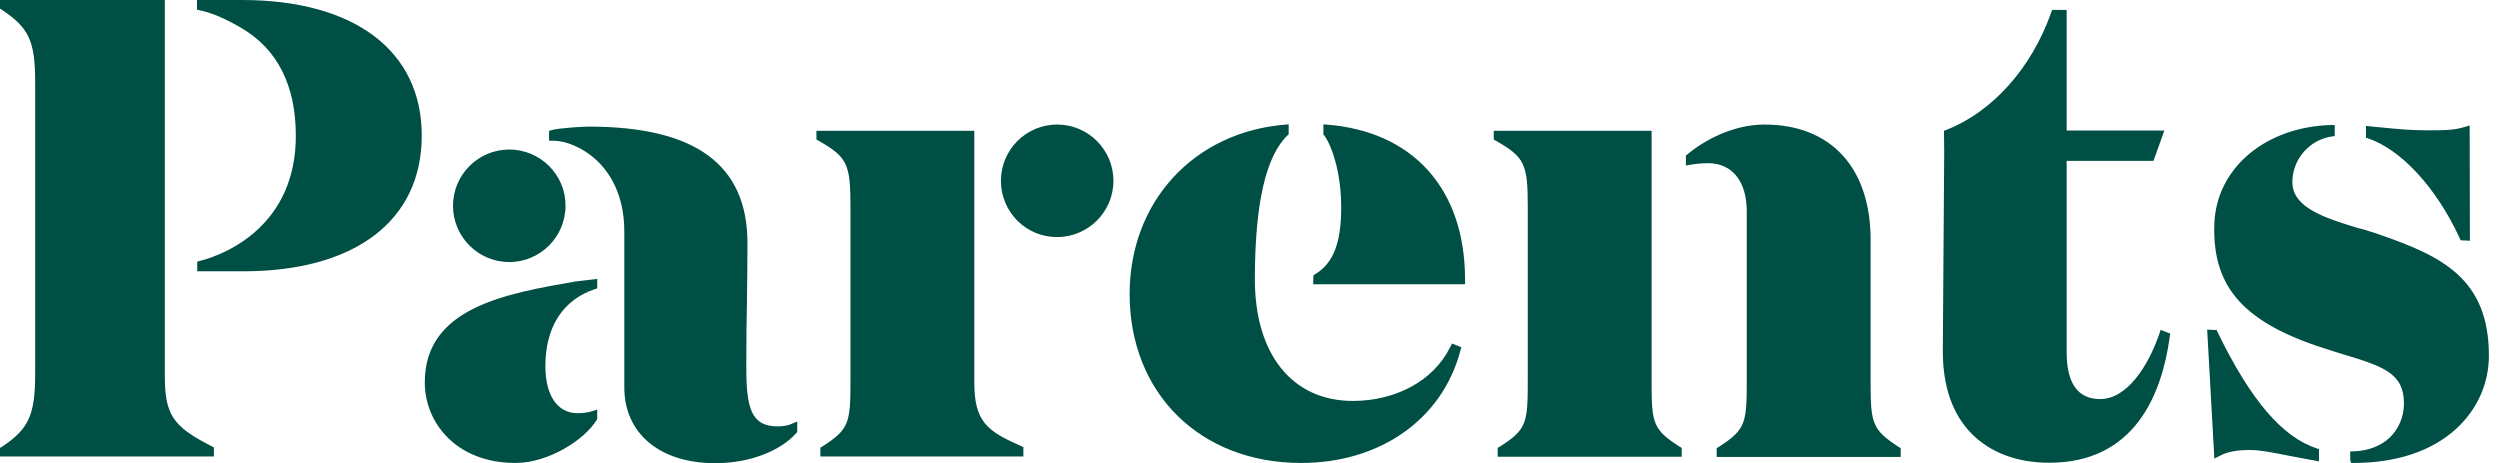 <svg xmlns="http://www.w3.org/2000/svg" viewBox="0 0 475 88" fill="none"><path fill-rule="evenodd" clip-rule="evenodd" d="M37.472 0h8.488c21.375 0 34.174 9.632 34.174 25.773 0 16.141-12.667 25.773-33.91 25.773h-8.752v-1.847l.352-.088c5.542-1.363 18.384-7.037 18.384-23.794 0-9.632-3.518-16.537-10.424-20.539-2.947-1.759-5.938-2.991-7.961-3.343l-.396-.088V0h.044Zm-6.157 71.382V0H0v1.627l.396.264C5.498 5.278 6.685 7.829 6.685 15.613v55.417c0 7.785-1.231 10.468-6.245 13.81L0 85.104v1.627h40.639v-1.715l-.484-.264c-7.345-3.738-8.84-5.981-8.84-13.37Zm367.729 4.442c5.102 0 9.104-6.289 11.171-12.227l.308-.924 1.803.704-.088.704c-1.495 10.863-6.641 23.838-22.87 23.838-6.069 0-11.127-1.891-14.69-5.454-3.738-3.738-5.585-9.148-5.541-15.965l.263-37.736-.044-3.914.572-.22c8.665-3.43 16.053-11.699 19.748-22.123l.22-.616h2.771v22.914h18.56l-2.067 5.761h-16.493v36.373c0 5.938 2.155 8.884 6.377 8.884Zm-213.926-3.211V24.849h-29.995v1.671l.483.264c5.366 3.079 5.982 4.354 5.982 12.447v33.338c0 7.829-.308 9.016-5.278 12.227l-.44.264v1.671h38.572v-1.759l-.528-.264c-6.377-2.815-8.796-4.574-8.796-12.095ZM96.759 28.412c-5.894 0-10.688 4.794-10.688 10.688 0 5.894 4.794 10.688 10.688 10.688 5.894 0 10.688-4.794 10.688-10.688.044-5.894-4.794-10.688-10.688-10.688ZM467.303 45.169l.22.484 1.759.088-.044-21.903-1.187.352c-1.935.572-3.914.572-6.685.572-3.387 0-5.542-.22-9.148-.572h-.088l-2.595-.264v2.243l.308.088c6.333 2.111 13.018 9.324 17.46 18.912ZM251.442 23.618l.484.044c16.537 1.232 26.433 12.227 26.433 29.424v.924h-28.852l.044-1.715.44-.264c3.342-2.067 4.838-5.938 4.838-12.535 0-7.169-1.979-12.183-3.299-13.854l-.088-.088v-1.935ZM275.5 66.016c-3.211 6.465-10.468 10.16-18.472 10.16-11.479 0-18.604-8.84-18.604-23.09 0-14.47 2.111-23.53 6.289-27.444l.132-.132v-1.891l-.484.044c-17.505 1.363-29.731 14.646-29.731 32.194 0 18.912 13.414 32.106 32.59 32.106 14.69 0 26.653-8.005 30.215-21.199l.22-.792-1.759-.704-.396.748Zm38.308-41.167v48.248c0 7.345.352 8.576 5.278 11.743l.439.264v1.671H284.56v-1.671l.44-.264c4.97-3.167 5.278-4.354 5.278-12.227V39.231c0-8.093-.616-9.368-5.982-12.447l-.484-.264v-1.671h29.996Zm41.606 47.764V45.565c0-13.722-7.564-21.903-20.187-21.903-5.85 0-11.435 2.947-14.734 5.762l-.176.132v1.891l.528-.088c.924-.176 2.287-.352 3.694-.352 4.574 0 7.345 3.431 7.345 9.148v32.502c0 7.829-.308 9.016-5.278 12.227l-.439.264v1.671h34.965v-1.671l-.44-.264c-4.97-3.255-5.278-4.442-5.278-12.271Zm-213.618-2.947c0 7.829.88 11.347 5.982 11.347.44 0 1.583-.044 2.419-.396l1.275-.528v1.979l-.22.264c-3.122 3.475-9.016 5.674-15.349 5.674-10.512 0-17.285-5.63-17.285-14.382V43.981c0-7.081-2.859-11.259-5.234-13.502-2.771-2.595-6.069-3.739-8.136-3.739h-.924v-1.891l.704-.176c1.363-.352 5.497-.616 6.861-.616 20.275 0 30.127 7.257 30.127 22.123 0 3.474-.044 6.905-.088 10.511v.264c-.088 3.782-.132 8.049-.132 12.711Zm-61.09 2.991c0 7.609 5.938 15.306 17.241 15.306 6.201 0 13.15-4.354 15.481-8.269l.044-.088v-1.803l-.616.22c-.879.308-1.935.484-3.122.484-3.871 0-6.114-3.43-6.114-8.972 0-7.345 3.299-12.623 9.544-14.646l.308-.088v-1.803l-4.134.484c-13.414 2.331-28.632 5.014-28.632 19.176Zm109.47-38.308c0-5.894 4.794-10.688 10.687-10.688 5.894 0 10.688 4.794 10.688 10.688 0 5.894-4.794 10.688-10.688 10.688-5.893.044-10.687-4.75-10.687-10.688Zm231.211 28.852-.22-.484-1.804-.088 1.364 24.498 1.231-.616c1.364-.704 3.167-1.012 5.586-1.012 1.979 0 4.486.528 7.389 1.099 2.023.396 3.65.704 5.146.968l.527.088v-2.331l-.307-.088c-6.598-2.111-12.623-9.104-18.912-22.035Zm27.224-19.748c1.232.396 2.507.748 3.695 1.188 11.655 4.046 20.583 8.312 20.583 22.914 0 5.322-2.199 10.248-6.245 13.942-4.619 4.222-11.348 6.465-19.484 6.465h-.44l-.176-.484v-1.715h.44c2.859-.044 5.366-1.012 7.081-2.639 1.715-1.671 2.683-3.958 2.683-6.465 0-5.849-4.047-7.081-12.051-9.5l-1.979-.616c-16.274-5.014-22.431-11.787-21.991-24.058.396-10.6 9.808-18.472 22.386-18.736h.484v2.111l-.396.044c-4.354.572-7.652 4.31-7.652 8.708 0 4.926 6.421 6.861 12.578 8.752l.308.088h.176Z" fill="#004F44"></path></svg>